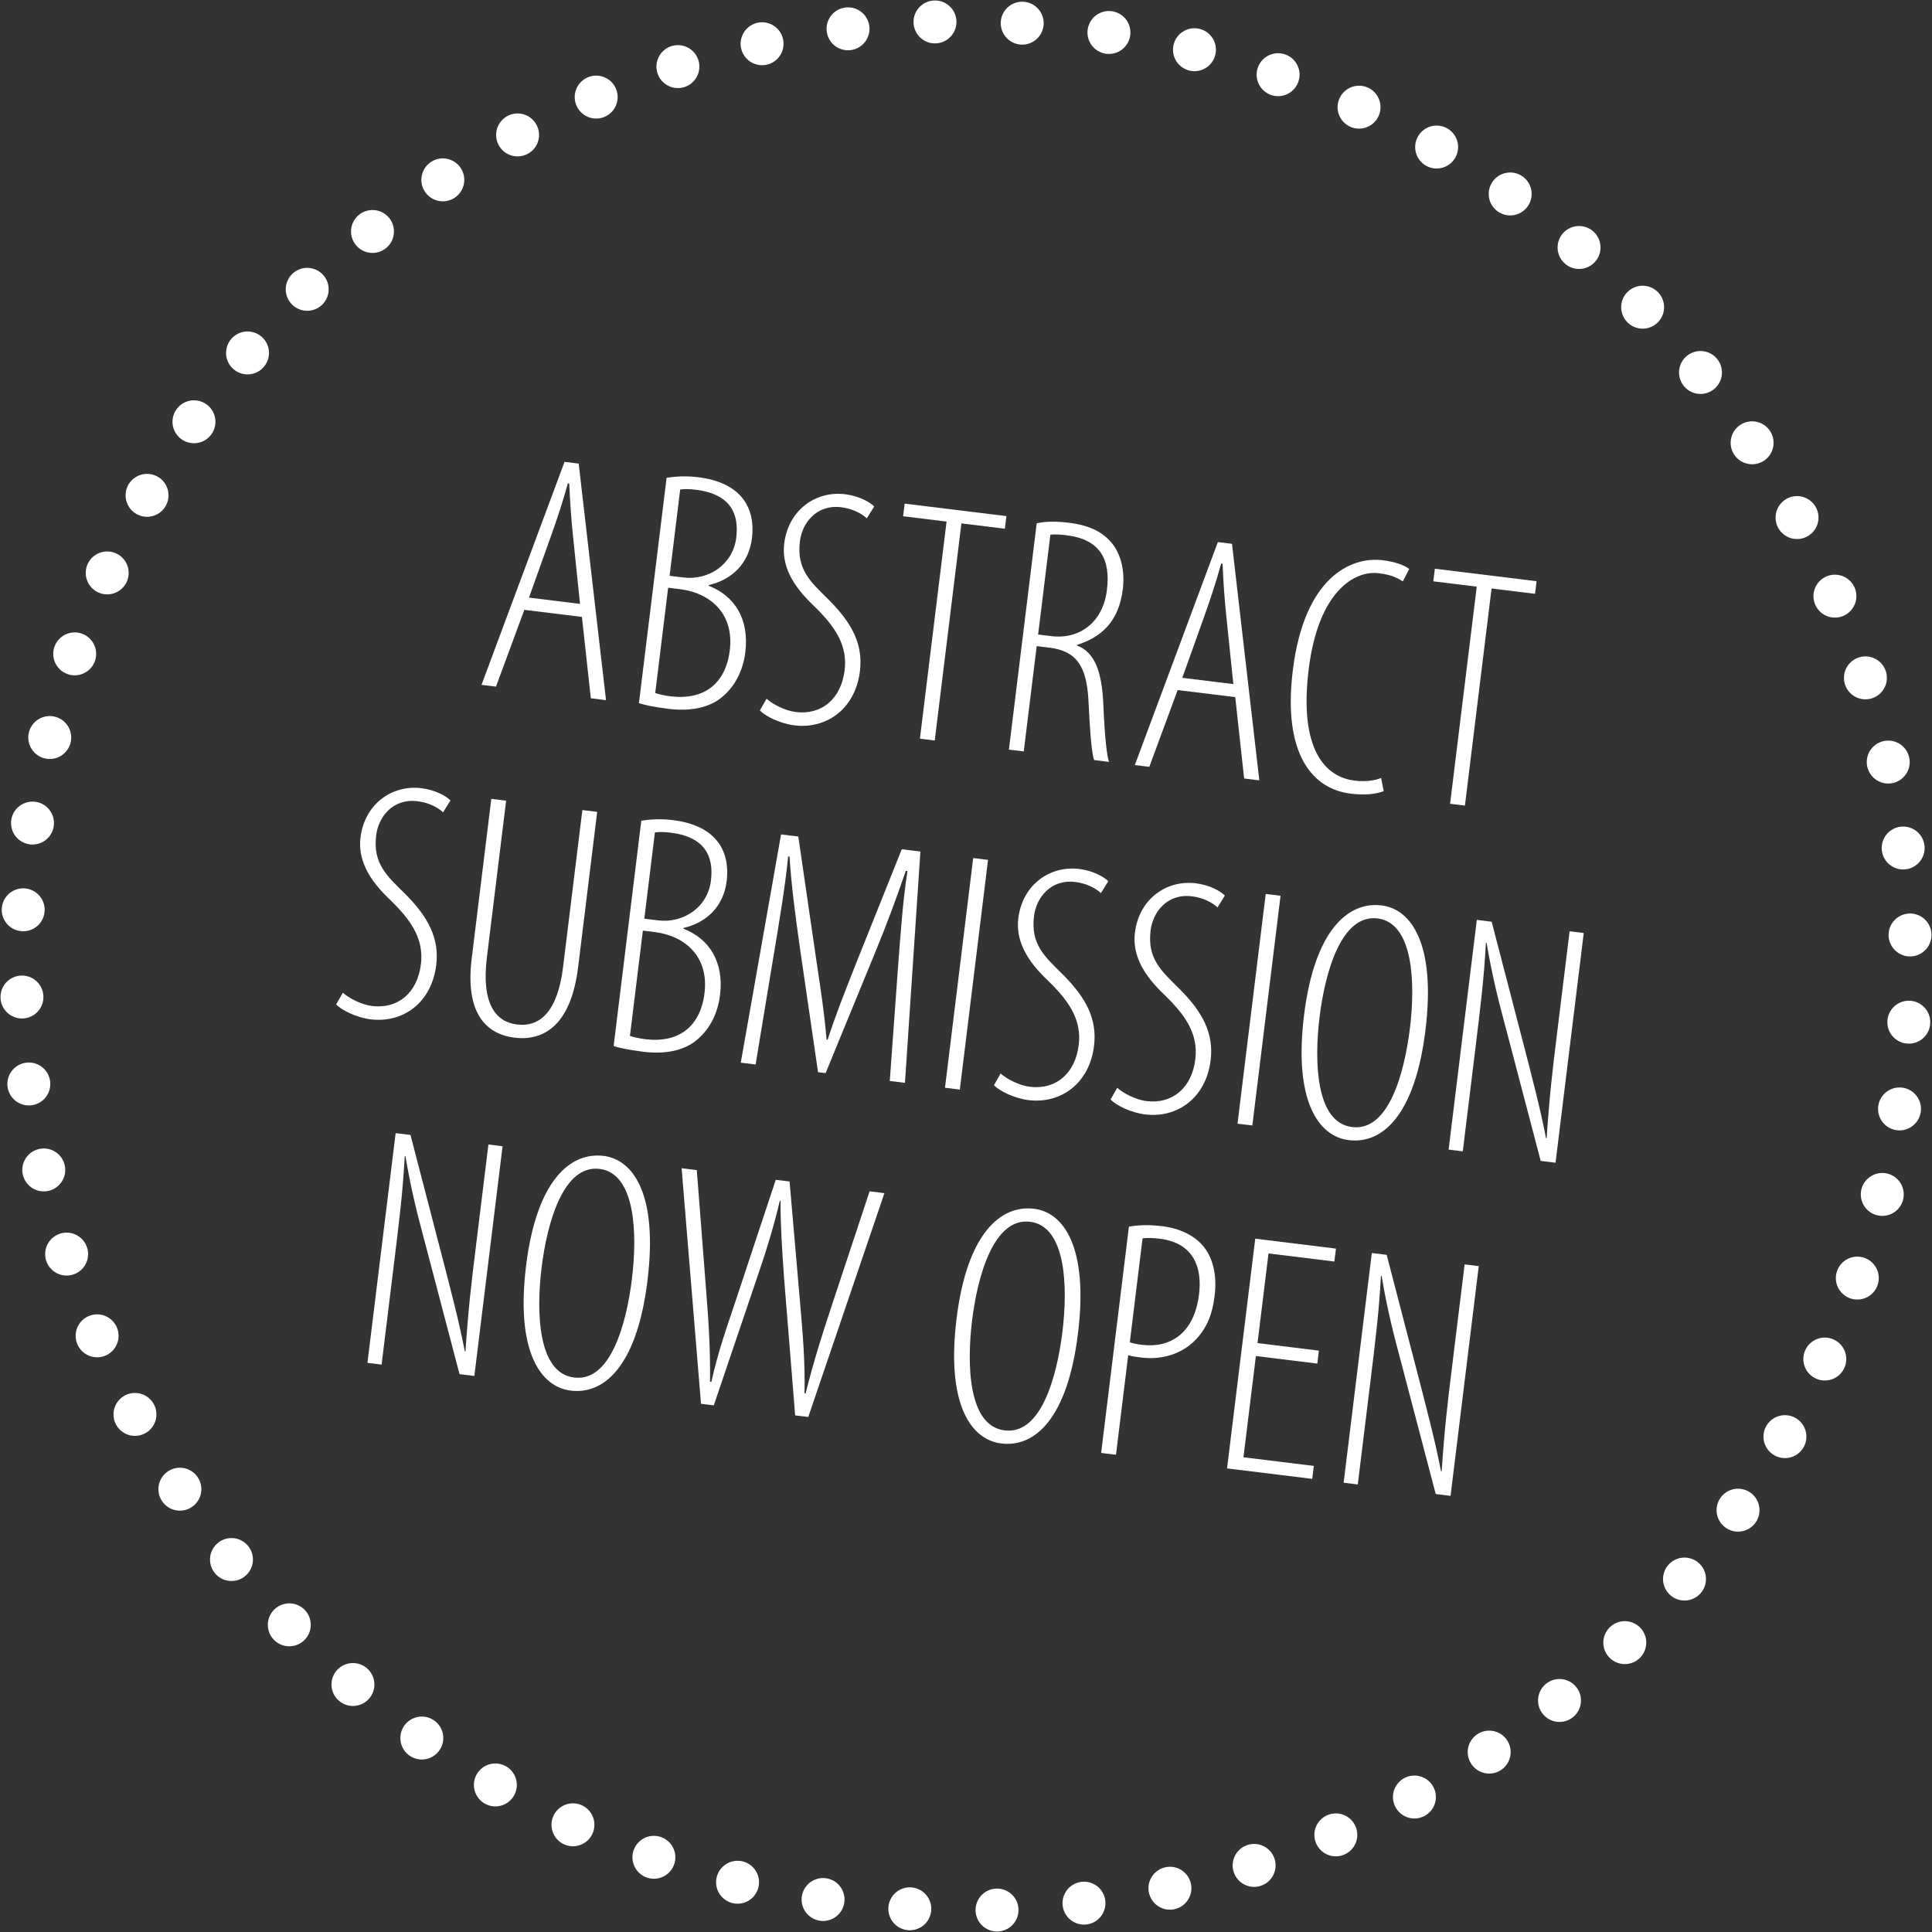 <?xml version="1.0" encoding="UTF-8"?> <svg xmlns="http://www.w3.org/2000/svg" xmlns:xlink="http://www.w3.org/1999/xlink" id="Ebene_2" data-name="Ebene 2" width="180.023" height="180.023" viewBox="0 0 180.023 180.023"><rect x="0" y="0" width="180.023" height="180.023" fill="#333333" stroke="none"/><defs><clipPath id="clippath"><rect width="180.023" height="180.023" style="fill: none;"></rect></clipPath></defs><g id="Ebene_1-2" data-name="Ebene 1"><g style="clip-path: url(#clippath);"><path d="M76.693,176.994c43.13,6.654,85.036-19.564,97.623-61.775" style="fill: none; stroke: #fff; stroke-dasharray: 0 8.131; stroke-linecap: round; stroke-linejoin: round; stroke-width: 4px;"></path><path d="M176.995,103.328c6.655-43.129-19.564-85.035-61.775-97.621" style="fill: none; stroke: #fff; stroke-dasharray: 0 8.131; stroke-linecap: round; stroke-linejoin: round; stroke-width: 4px;"></path><path d="M103.33,3.027C60.2-3.629,18.293,22.591,5.707,64.802" style="fill: none; stroke: #fff; stroke-dasharray: 0 8.131; stroke-linecap: round; stroke-linejoin: round; stroke-width: 4px;"></path><path d="M3.029,76.693c-6.655,43.131,19.563,85.037,61.774,97.621" style="fill: none; stroke: #fff; stroke-dasharray: 0 8.131; stroke-linecap: round; stroke-linejoin: round; stroke-width: 4px;"></path><path d="M68.725,175.386h0M4.635,68.722h0M111.299,4.632h0M175.389,111.296h0" style="fill: none; stroke: #fff; stroke-linecap: round; stroke-linejoin: round; stroke-width: 4px;"></path></g><g><path d="M48.856,56.825l-2.64,7.154-1.35-.165,7.738-20.778,1.318.162,2.545,22.04-1.414-.173-.83-7.582-5.368-.658ZM54.046,56.27l-.641-6.204c-.183-1.698-.285-3.259-.363-5.009l-.129-.016c-.471,1.715-.987,3.263-1.536,4.808l-2.087,5.837,4.756.584Z" style="fill: #fff;"></path><path d="M62.112,44.525c.899-.147,1.851-.19,2.943-.057,1.928.237,3.344.926,4.159,1.993.706.893,1.04,2.158.853,3.683-.289,2.351-1.845,3.867-4.027,4.373l-.008.064c2.429.942,3.794,3.109,3.416,6.189-.214,1.747-.972,3.136-2.033,4.07-1.356,1.221-3.307,1.432-5.107,1.211-1.575-.193-2.302-.38-2.773-.534l2.578-20.993ZM61.053,64.577c.313.103.788.226,1.431.305,3.085.379,5.131-1.144,5.517-4.288.421-3.43-1.826-5.317-4.554-5.685l-1.189-.146-1.205,9.814ZM62.394,53.652l1.285.158c2.314.284,4.614-1.176,4.926-3.717.273-2.224-.545-4.063-3.759-4.458-.643-.079-1.133-.074-1.466-.02l-.987,8.036Z" style="fill: #fff;"></path><path d="M71.428,65.108c.588.524,1.723,1.115,2.719,1.237,2.443.3,4.232-1.253,4.556-3.89.277-2.255-.83-3.874-2.272-5.405-.834-.908-3.758-3.137-3.356-6.408.382-3.112,2.921-4.929,5.685-4.589,1.286.157,2.292.733,2.698,1.138l-.69,1.107c-.467-.443-1.325-.903-2.385-1.034-2.314-.284-3.641,1.487-3.848,3.171-.323,2.636.974,3.763,2.69,5.455,2.209,2.206,3.204,4.199,2.903,6.645-.437,3.557-3.145,5.417-6.101,5.054-1.318-.162-2.733-.853-3.221-1.396l.622-1.085Z" style="fill: #fff;"></path><path d="M88.202,48.6l-4.049-.497.144-1.175,9.48,1.164-.145,1.175-4.049-.497-2.484,20.23-1.382-.17,2.484-20.23Z" style="fill: #fff;"></path><path d="M96.6,48.761c.907-.211,1.979-.176,2.976-.054,2.024.249,3.28.919,4.123,2.021.812,1.099,1.117,2.588.923,4.175-.371,3.018-1.983,4.464-4.258,5.184l-.008.063c1.621.617,2.321,2.348,2.453,5.523.145,3.339.339,4.684.521,5.318l-1.381-.169c-.24-.707-.388-2.691-.527-5.545-.164-3.179-1.097-4.616-3.636-4.928l-1.188-.146-1.205,9.813-1.383-.169,2.59-21.088ZM96.731,59.124l1.221.15c2.668.327,4.825-1.31,5.191-4.295.352-2.858-.627-4.719-3.776-5.105-.578-.07-1.097-.103-1.493-.055l-1.143,9.305Z" style="fill: #fff;"></path><path d="M109.733,64.3l-2.641,7.154-1.35-.165,7.738-20.778,1.317.162,2.546,22.04-1.414-.173-.83-7.582-5.367-.658ZM114.922,63.744l-.641-6.204c-.184-1.698-.285-3.259-.363-5.009l-.13-.016c-.472,1.716-.987,3.263-1.536,4.808l-2.086,5.837,4.756.584Z" style="fill: #fff;"></path><path d="M128.935,73.717c-.755.294-1.81.392-3.096.233-3.407-.418-6.356-3.489-5.374-11.492,1.064-8.67,5.414-10.619,8.371-10.256,1.189.146,2.062.479,2.477.82l-.599,1.151c-.516-.32-1.003-.606-2.255-.76-2.25-.276-5.624,1.695-6.518,8.968-.916,7.463,1.543,10.021,4.274,10.357,1.061.13,1.927-.021,2.477-.244l.242,1.222Z" style="fill: #fff;"></path><path d="M137.604,54.665l-4.049-.497.144-1.175,9.48,1.164-.144,1.175-4.051-.497-2.483,20.23-1.382-.17,2.484-20.23Z" style="fill: #fff;"></path></g><g><path d="M31.947,92.501c.588.523,1.722,1.115,2.719,1.237,2.442.3,4.231-1.254,4.555-3.89.277-2.255-.83-3.874-2.272-5.405-.835-.908-3.758-3.137-3.356-6.408.382-3.112,2.921-4.929,5.685-4.59,1.286.158,2.292.733,2.698,1.139l-.691,1.107c-.467-.443-1.324-.903-2.385-1.034-2.313-.284-3.64,1.487-3.847,3.171-.324,2.636.974,3.762,2.69,5.455,2.208,2.205,3.204,4.198,2.904,6.644-.437,3.558-3.145,5.418-6.102,5.055-1.318-.162-2.733-.854-3.221-1.396l.623-1.085Z" style="fill: #fff;"></path><path d="M47.161,74.609l-1.794,14.608c-.53,4.319.83,6.002,2.79,6.242,2.217.272,3.81-1.272,4.313-5.37l1.794-14.608,1.382.169-1.774,14.449c-.686,5.59-3.328,6.91-5.931,6.591-2.475-.304-4.637-2.085-3.99-7.356l1.829-14.895,1.382.17Z" style="fill: #fff;"></path><path d="M59.755,76.477c.899-.147,1.851-.192,2.944-.058,1.928.236,3.344.926,4.159,1.993.706.893,1.04,2.159.853,3.684-.289,2.351-1.845,3.867-4.027,4.372l-.008.064c2.429.943,3.794,3.11,3.416,6.19-.215,1.746-.973,3.136-2.034,4.07-1.357,1.22-3.308,1.431-5.107,1.21-1.575-.194-2.302-.379-2.773-.533l2.578-20.993ZM58.696,96.528c.313.103.788.226,1.431.304,3.085.379,5.131-1.142,5.518-4.286.421-3.431-1.827-5.318-4.555-5.686l-1.188-.146-1.205,9.813ZM60.037,85.603l1.285.157c2.314.284,4.613-1.175,4.925-3.715.273-2.224-.545-4.064-3.758-4.46-.643-.078-1.133-.073-1.466-.018l-.986,8.035Z" style="fill: #fff;"></path><path d="M83.659,90.373c.244-3.322.497-6.709.901-9.205l-.16-.02c-.814,2.382-1.701,4.819-2.907,7.733l-4.562,11.11-.707-.087-1.647-11.292c-.49-3.445-.842-6.164-1.008-8.795l-.129-.016c-.259,2.643-.778,5.804-1.383,9.403l-1.65,9.985-1.381-.17,3.753-21.267,1.607.197,1.664,11.422c.448,2.988.757,4.993.971,7.503l.097.012c.786-2.418,1.49-4.17,2.628-7.061l4.281-10.692,1.736.213-1.44,21.552-1.414-.174.75-10.354Z" style="fill: #fff;"></path><path d="M92.065,80.122l-2.629,21.405-1.382-.17,2.628-21.404,1.383.169Z" style="fill: #fff;"></path><path d="M93.242,100.028c.588.523,1.723,1.114,2.719,1.237,2.442.3,4.231-1.254,4.555-3.89.277-2.255-.83-3.874-2.271-5.405-.836-.908-3.758-3.137-3.357-6.408.383-3.112,2.922-4.929,5.686-4.59,1.285.158,2.291.733,2.698,1.139l-.69,1.107c-.467-.444-1.324-.904-2.385-1.034-2.314-.284-3.641,1.487-3.848,3.171-.323,2.635.975,3.761,2.69,5.455,2.209,2.205,3.204,4.197,2.903,6.643-.437,3.558-3.145,5.418-6.102,5.055-1.317-.161-2.732-.853-3.221-1.396l.623-1.084Z" style="fill: #fff;"></path><path d="M104.106,101.362c.588.523,1.723,1.114,2.719,1.236,2.443.3,4.231-1.253,4.555-3.89.277-2.254-.829-3.873-2.271-5.404-.835-.908-3.758-3.137-3.356-6.408.382-3.112,2.921-4.93,5.685-4.59,1.286.158,2.292.733,2.699,1.139l-.691,1.107c-.467-.444-1.324-.904-2.385-1.034-2.314-.284-3.641,1.486-3.847,3.17-.323,2.636.974,3.762,2.69,5.456,2.208,2.205,3.203,4.197,2.903,6.643-.437,3.558-3.146,5.418-6.102,5.055-1.317-.161-2.733-.853-3.222-1.396l.623-1.084Z" style="fill: #fff;"></path><path d="M119.321,83.468l-2.629,21.405-1.381-.169,2.628-21.406,1.382.17Z" style="fill: #fff;"></path><path d="M125.66,106.233c-2.796-.344-5.133-3.628-4.15-11.632.967-7.876,4.078-10.621,7.227-10.234,2.764.34,5.072,3.588,4.086,11.623-.979,7.972-4.045,10.626-7.13,10.247l-.032-.004ZM126.006,105.018c3.406.418,4.863-5.076,5.371-9.206.506-4.129.357-9.82-3.018-10.234s-4.889,5.01-5.404,9.201c-.506,4.13-.356,9.821,3.018,10.235l.033.004Z" style="fill: #fff;"></path><path d="M134.981,107.12l2.629-21.405,1.382.17,3.014,11.588c.729,2.829,1.531,5.862,2.047,8.569l.064.008c.274-4.093.538-6.253.976-9.81l1.162-9.464,1.318.161-2.629,21.405-1.382-.169-3.2-12.192c-.672-2.501-1.295-4.866-1.841-8.125l-.064-.008c-.181,3.331-.47,5.681-1.05,10.413l-1.107,9.02-1.318-.161Z" style="fill: #fff;"></path></g><g><path d="M34.238,126.99l2.628-21.405,1.382.17,3.013,11.589c.729,2.829,1.531,5.861,2.047,8.568l.064.009c.274-4.094.54-6.254.976-9.811l1.162-9.464,1.318.162-2.628,21.405-1.382-.17-3.201-12.192c-.672-2.5-1.294-4.865-1.84-8.124l-.064-.008c-.18,3.331-.469,5.681-1.05,10.413l-1.107,9.02-1.317-.162Z" style="fill: #fff;"></path><path d="M53.17,129.573c-2.796-.344-5.133-3.628-4.15-11.632.967-7.876,4.077-10.621,7.226-10.234,2.764.34,5.073,3.588,4.086,11.623-.979,7.972-4.045,10.625-7.13,10.247l-.032-.004ZM53.514,128.358c3.407.418,4.864-5.076,5.371-9.206.507-4.129.358-9.82-3.017-10.234-3.374-.415-4.888,5.009-5.403,9.2-.507,4.13-.358,9.821,3.017,10.236l.032.004Z" style="fill: #fff;"></path><path d="M65.319,130.806l-1.807-21.949,1.414.173.91,11.718c.231,2.897.357,5.33.323,8.002l.128.016c.597-2.731,1.392-4.955,2.321-7.742l3.678-11.089,1.286.157.985,11.371c.227,2.672.469,5.217.409,8.368l.096.012c.82-3.219,1.559-5.515,2.336-7.869l3.63-10.966,1.382.169-7.096,20.857-1.221-.15-1.035-12.829c-.181-2.505-.339-4.941-.327-7.164l-.064-.009c-.541,2.287-1.204,4.495-2.066,7l-4.092,12.071-1.188-.146Z" style="fill: #fff;"></path><path d="M93.283,134.498c-2.796-.344-5.134-3.628-4.151-11.632.967-7.876,4.078-10.62,7.226-10.233,2.765.339,5.073,3.587,4.087,11.622-.979,7.972-4.045,10.626-7.13,10.247l-.032-.004ZM93.628,133.283c3.406.419,4.863-5.075,5.371-9.205.507-4.129.357-9.82-3.018-10.235-3.374-.414-4.888,5.01-5.403,9.201-.507,4.13-.358,9.821,3.017,10.235l.032.004Z" style="fill: #fff;"></path><path d="M105.193,114.296c.899-.147,1.818-.196,3.136-.034,1.672.205,3.115.931,3.927,2.029.783,1.062,1.153,2.56.92,4.466-.215,1.746-.704,2.814-1.472,3.752-1.304,1.581-3.309,2.237-5.334,1.988-.514-.062-.867-.106-1.245-.218l-1.139,9.274-1.383-.17,2.59-21.088ZM105.273,125.074c.313.103.631.175,1.145.237,2.604.319,4.859-1.048,5.308-4.7.297-2.414-.423-4.791-3.669-5.189-.675-.083-1.197-.082-1.594-.034l-1.189,9.687Z" style="fill: #fff;"></path><path d="M122.744,127.058l-5.721-.702-1.158,9.432,6.557.805-.148,1.207-7.938-.975,2.628-21.405,7.521.924-.148,1.205-6.138-.753-1.025,8.353,5.72.702-.147,1.208Z" style="fill: #fff;"></path><path d="M125.199,138.159l2.628-21.405,1.383.17,3.013,11.588c.729,2.83,1.531,5.862,2.047,8.569l.064.008c.274-4.093.54-6.253.977-9.81l1.162-9.464,1.317.162-2.628,21.405-1.382-.17-3.201-12.192c-.672-2.5-1.294-4.865-1.84-8.124l-.064-.009c-.181,3.332-.469,5.682-1.051,10.414l-1.107,9.02-1.317-.162Z" style="fill: #fff;"></path></g></g></svg> 